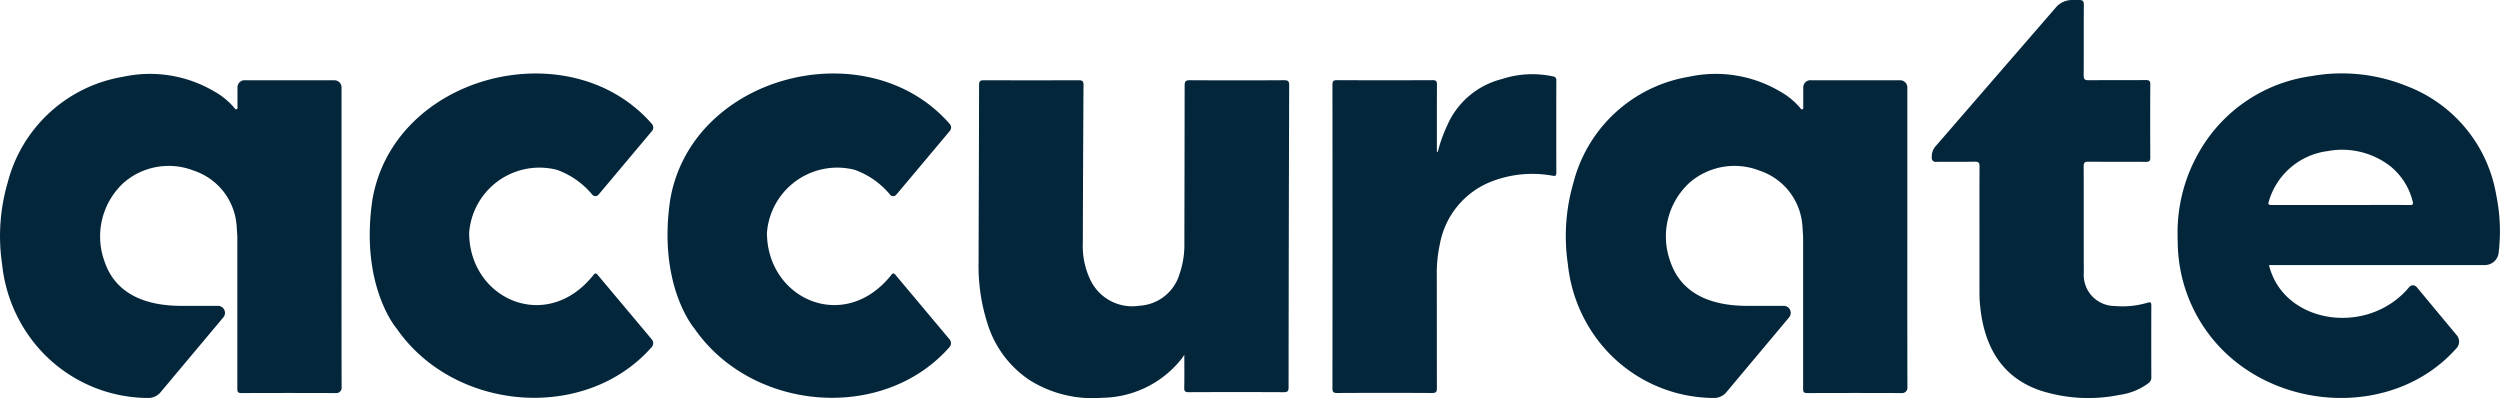 <svg xmlns="http://www.w3.org/2000/svg" width="180.5" height="28.734" viewBox="0 0 180.5 28.734">
  <g id="accuratelogo-blue" transform="translate(-731.683 -277)">
    <path id="Path_10" data-name="Path 10" d="M680.416,32.925c-.088.138-.147.225-.183.27a7.427,7.427,0,0,1-5.772,2.837,8.53,8.53,0,0,1-5.207-1.27,7.563,7.563,0,0,1-3.042-4.066,13.515,13.515,0,0,1-.651-4.477c.009-4.279.03-8.494.035-12.773,0-.292.1-.342.36-.341q3.418.012,6.834,0c.281,0,.348.084.347.354-.023,3.811-.039,7.558-.049,11.368a5.639,5.639,0,0,0,.586,2.779,3.344,3.344,0,0,0,3.507,1.778,3.2,3.2,0,0,0,2.89-2.294,6.361,6.361,0,0,0,.347-2.234c.01-3.811.016-7.558.02-11.368,0-.3.077-.386.383-.384q3.4.021,6.8,0c.288,0,.366.074.364.365-.022,7.291-.036,14.518-.043,21.811,0,.277-.079.349-.353.348q-3.432-.017-6.863,0c-.252,0-.322-.068-.317-.317.017-.737.006-1.629.006-2.386" transform="translate(136.776 269.688)" fill="#04263b"/>
    <path id="Path_11" data-name="Path 11" d="M730.973,17.741a10.683,10.683,0,0,1,.7-1.954,5.858,5.858,0,0,1,3.932-3.312,7.051,7.051,0,0,1,3.7-.189.246.246,0,0,1,.231.26c0,.008,0,.015,0,.023q-.01,3.338,0,6.674c0,.295-.162.228-.331.2a8.147,8.147,0,0,0-4.414.454,6,6,0,0,0-3.658,4.462,9.925,9.925,0,0,0-.228,2.318c.005,2.7,0,5.407.007,8.11,0,.265-.056.355-.342.354q-3.432-.019-6.865,0c-.265,0-.335-.072-.335-.335q.01-10.953,0-21.909c0-.253.057-.344.33-.342q3.448.016,6.9,0c.249,0,.318.071.317.318-.01,1.727-.006,2.978-.006,4.7v.152l.074.009" transform="translate(104.515 270.233)" fill="#04263b"/>
    <path id="Path_12" data-name="Path 12" d="M837.148,22.06c0-.223-.049-.27-.27-.206a6.283,6.283,0,0,1-2.368.239,2.244,2.244,0,0,1-2.235-2.42c-.01-2.525,0-5.157-.009-7.682,0-.253.081-.318.325-.315,1.389.01,2.777,0,4.166.01.247,0,.321-.063.319-.314q-.016-2.633,0-5.268c0-.246-.065-.325-.318-.323-1.378.011-2.756,0-4.136.011-.27,0-.359-.067-.356-.348.012-1.695,0-3.393.011-5.088,0-.262-.054-.356-.342-.355q-.258,0-.516,0a1.524,1.524,0,0,0-1.152.526L821.573,10.56a1.112,1.112,0,0,0-.276.727v.129a.267.267,0,0,0,.264.27h.007c.95-.011,1.9.006,2.849-.012.274,0,.331.087.329.341-.009,1.626-.005,3.362-.005,4.988,0,1.286,0,2.571,0,3.857,0,.371,0,.742.037,1.11.279,3.093,1.607,5.279,4.338,6.219a11.3,11.3,0,0,0,5.765.317,4.481,4.481,0,0,0,2.06-.84.494.494,0,0,0,.209-.428q-.01-2.59,0-5.178" transform="translate(49.859 277)" fill="#04263b"/>
    <path id="Path_13" data-name="Path 13" d="M779.167,12.526a.519.519,0,0,0-.518.516c0,.57,0,1.122,0,1.376,0,.076.029.174-.069.209-.082.029-.119-.054-.161-.107a5.208,5.208,0,0,0-1.454-1.186,9.122,9.122,0,0,0-6.567-1.056,10.354,10.354,0,0,0-8.332,7.612,13.783,13.783,0,0,0-.411,5.924,10.912,10.912,0,0,0,2.049,5.329,10.575,10.575,0,0,0,8.477,4.326,1.151,1.151,0,0,0,.919-.418l4.527-5.4a.507.507,0,0,0-.388-.833c-1.18,0-2.743,0-2.768,0-2.119-.022-4.56-.645-5.419-3.2a5.267,5.267,0,0,1,1.417-5.72,4.959,4.959,0,0,1,5.044-.835,4.523,4.523,0,0,1,3.045,3.7l.029.235.052.84,0,10.961c-.01.25.066.318.316.317q3.418-.015,6.835,0a.378.378,0,0,0,.38-.376v0c-.011-3.641-.007-7.283-.007-10.924,0-3.166,0-7.334,0-10.768a.515.515,0,0,0-.513-.516h-6.487Z" transform="translate(83.229 270.264)" fill="#04263b"/>
    <path id="Path_14" data-name="Path 14" d="M523.347,12.526a.519.519,0,0,0-.518.516c0,.57,0,1.122,0,1.376,0,.076.029.174-.069.209-.082.029-.118-.054-.161-.107a5.21,5.21,0,0,0-1.454-1.186,9.122,9.122,0,0,0-6.567-1.056,10.355,10.355,0,0,0-8.333,7.612,13.791,13.791,0,0,0-.41,5.924,10.914,10.914,0,0,0,2.049,5.329,10.575,10.575,0,0,0,8.477,4.326,1.151,1.151,0,0,0,.919-.418l4.527-5.4a.506.506,0,0,0-.388-.833c-1.181,0-2.743,0-2.768,0-2.12-.022-4.56-.645-5.419-3.2a5.266,5.266,0,0,1,1.417-5.72,4.959,4.959,0,0,1,5.043-.835,4.524,4.524,0,0,1,3.046,3.7l.029.235.051.84,0,10.961c-.009.25.067.318.317.317q3.418-.015,6.834,0a.378.378,0,0,0,.38-.376v0c-.011-3.641-.007-7.283-.007-10.924,0-3.166,0-7.334,0-10.768a.515.515,0,0,0-.513-.516h-6.487Z" transform="translate(226 270.264)" fill="#04263b"/>
    <path id="Path_15" data-name="Path 15" d="M884.454,20.707a10.244,10.244,0,0,0-6.477-7.811,12.444,12.444,0,0,0-6.855-.71,11.054,11.054,0,0,0-8.082,5.432,11.651,11.651,0,0,0-1.583,6.049c0,.026,0,.052,0,.078,0,.127,0,.255.011.383a11.165,11.165,0,0,0,3.035,7.625c4.5,4.755,12.754,5.016,17.114.054a.7.7,0,0,0,0-.906l-2.9-3.487a.347.347,0,0,0-.489-.042.389.389,0,0,0-.049.05c-2.979,3.583-9.093,2.668-10.121-1.592h8.242q3.67,0,7.34,0a1,1,0,0,0,1-.911,12.887,12.887,0,0,0-.191-4.217m-6.233.791c-1.671-.007-3.342,0-5.013,0-1.64,0-3.281,0-4.921,0-.243,0-.32-.03-.228-.29a5.093,5.093,0,0,1,4.225-3.6,5.685,5.685,0,0,1,4.523,1.078,4.72,4.72,0,0,1,1.628,2.55c.058.23,0,.266-.215.265" transform="translate(27.447 270.308)" fill="#04263b"/>
    <path id="Path_16" data-name="Path 16" d="M614.923,21.2c1.5-9.129,14.279-12.35,20.2-5.537a.386.386,0,0,1,0,.5l-3.863,4.6a.293.293,0,0,1-.413.035.287.287,0,0,1-.031-.031,5.892,5.892,0,0,0-2.561-1.8,5.091,5.091,0,0,0-6.334,4.54c0,4.8,5.624,7.337,9.018,3a.14.14,0,0,1,.2-.023.128.128,0,0,1,.021.02l3.948,4.706a.426.426,0,0,1-.006.555c-4.793,5.45-14.26,4.666-18.418-1.34,0,0-2.65-3.057-1.758-9.234" transform="translate(165.136 270.294)" fill="#04263b"/>
    <path id="Path_17" data-name="Path 17" d="M566.267,21.2c1.5-9.129,14.279-12.35,20.2-5.537a.386.386,0,0,1,0,.5l-3.863,4.6a.293.293,0,0,1-.413.035.27.27,0,0,1-.031-.031,5.894,5.894,0,0,0-2.561-1.8,5.091,5.091,0,0,0-6.334,4.54c0,4.8,5.624,7.337,9.018,3a.14.14,0,0,1,.2-.023.129.129,0,0,1,.021.02l3.948,4.706a.426.426,0,0,1-.006.555c-4.793,5.45-14.26,4.666-18.418-1.34,0,0-2.649-3.057-1.758-9.234" transform="translate(192.291 270.294)" fill="#04263b"/>
  </g>
</svg>
